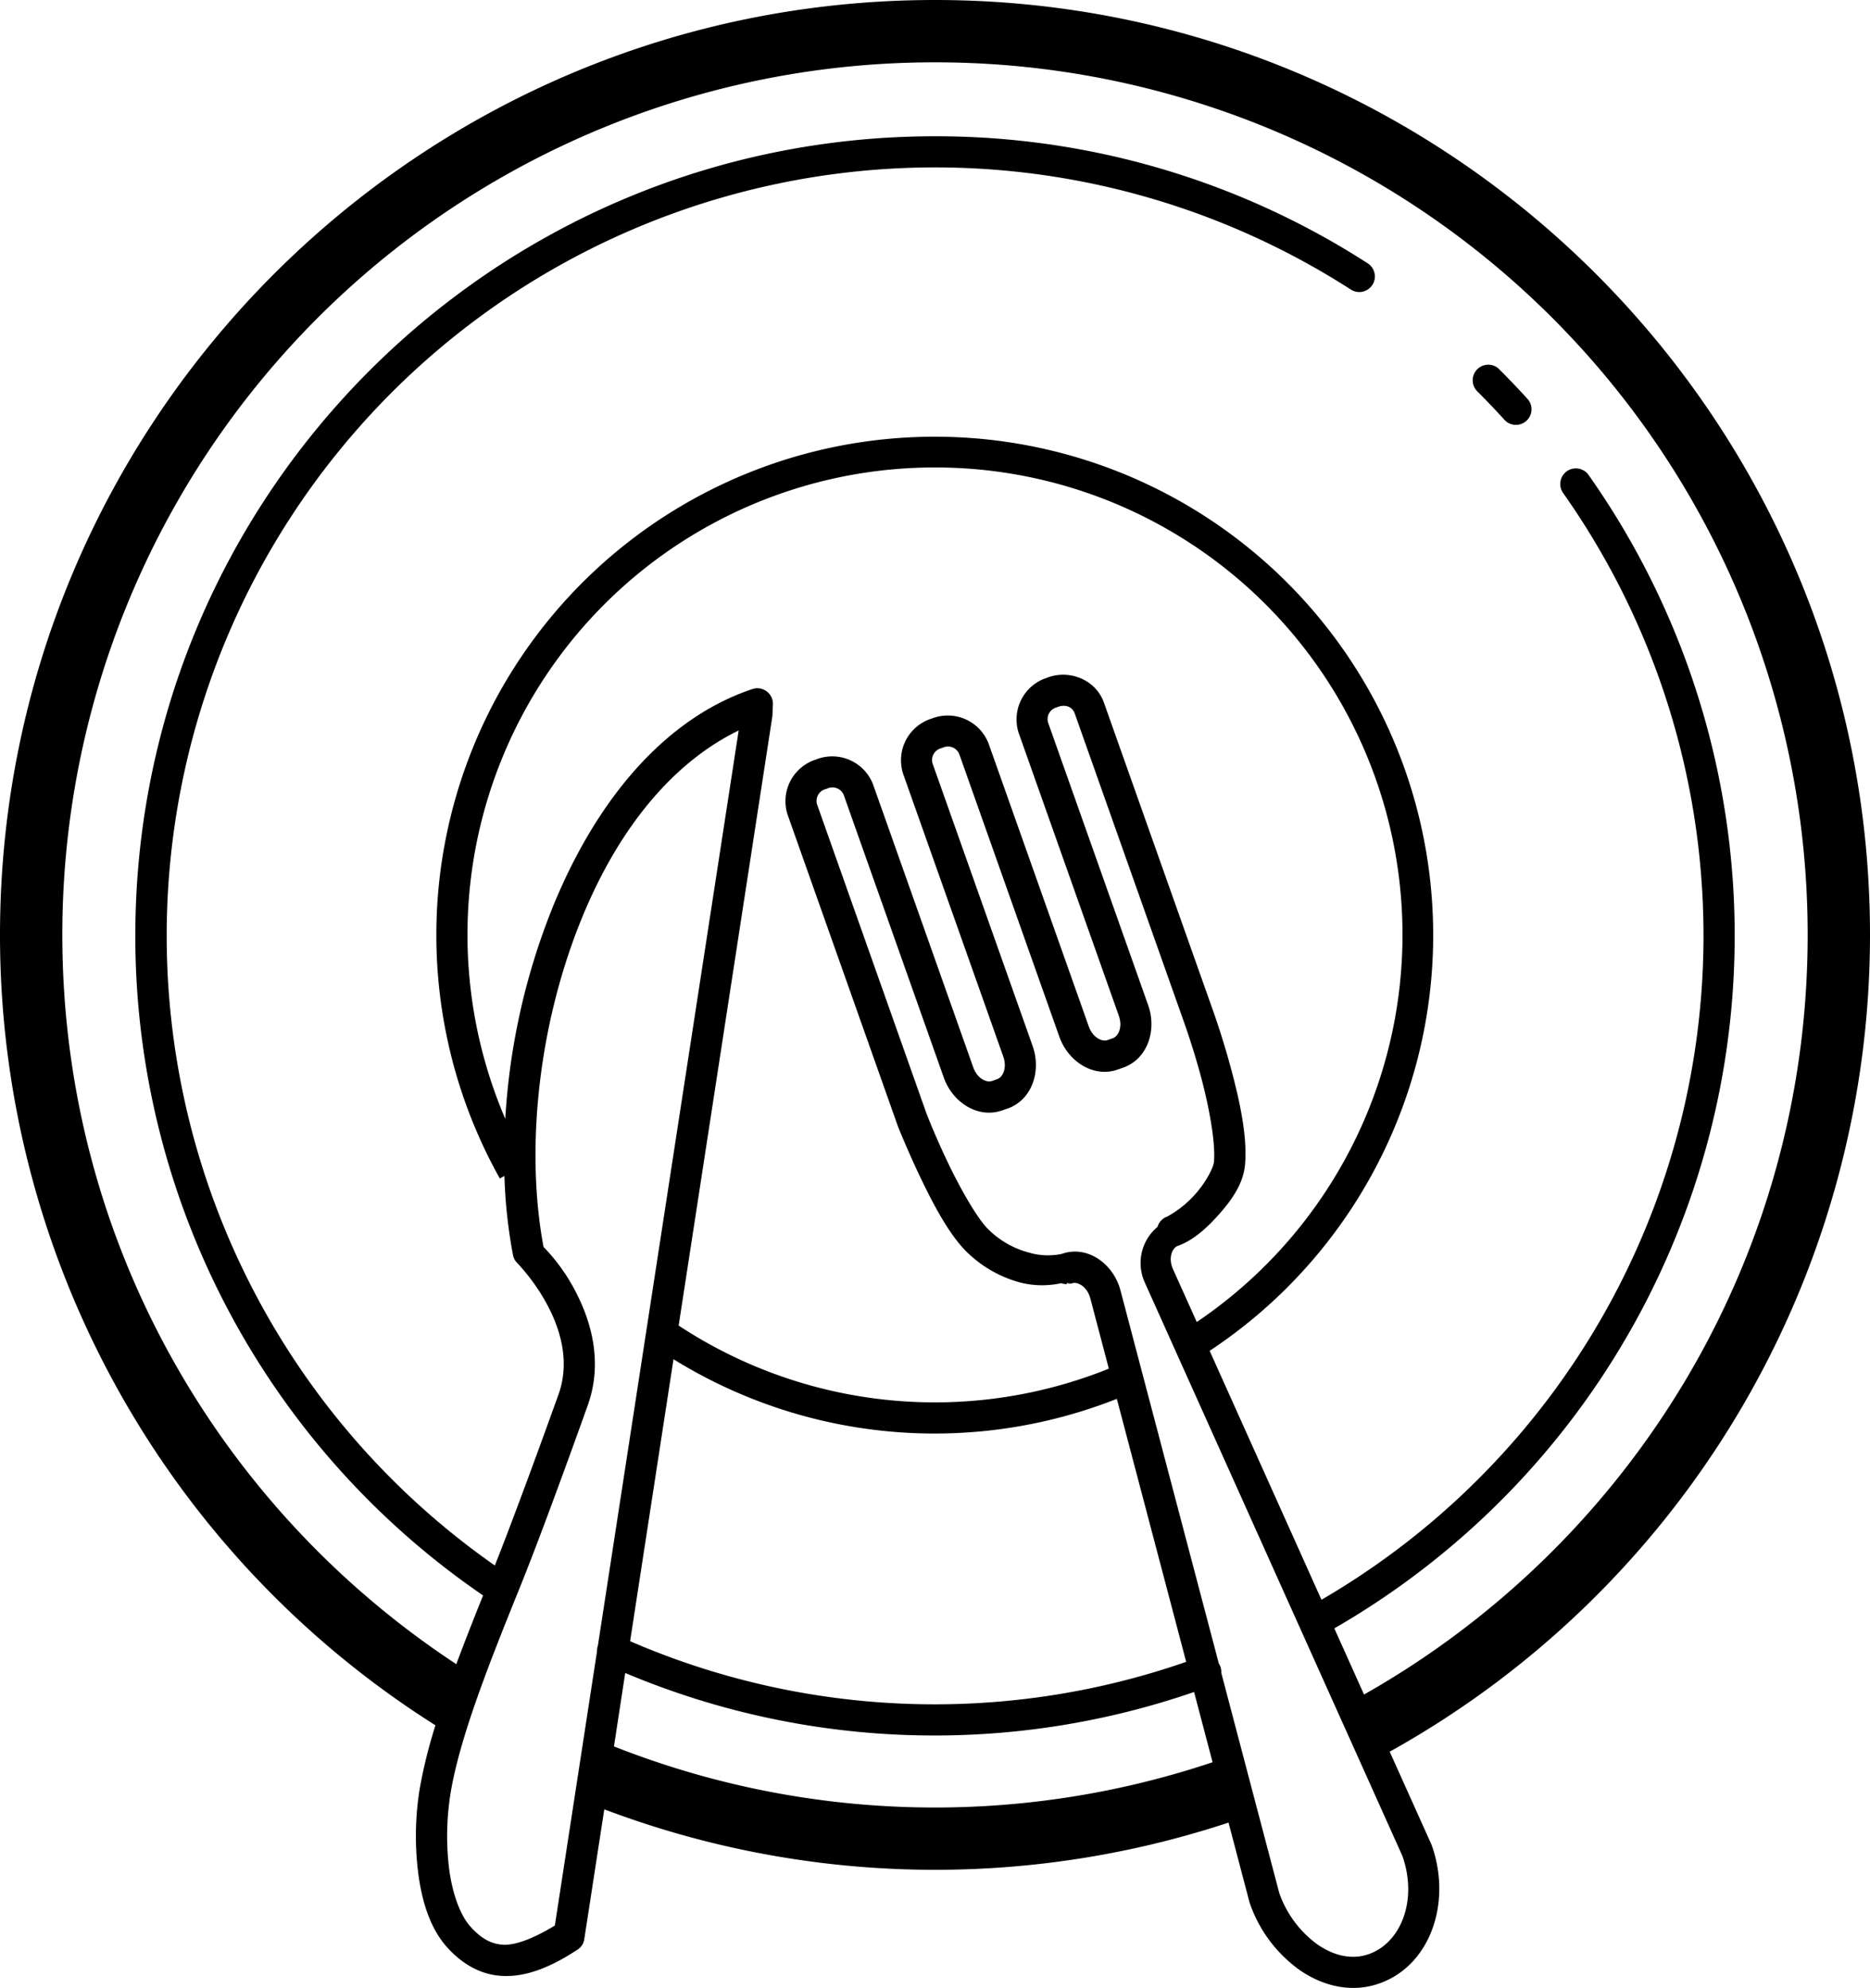 <svg xmlns="http://www.w3.org/2000/svg" xmlns:xlink="http://www.w3.org/1999/xlink" viewBox="0 0 480 510.319"><defs><style>.cls-1{fill:none;}.cls-2{clip-path:url(#clip-path);}</style><clipPath id="clip-path" transform="translate(0 -0.151)"><rect class="cls-1" width="480" height="510.896"/></clipPath></defs><title>Fichier 1</title><g id="Calque_2" data-name="Calque 2"><g id="Calque_1-2" data-name="Calque 1"><g class="cls-2"><path d="M240,.151C107.547.151,0,107.7,0,240.151A239.892,239.892,0,0,0,111.734,443.026l.094-.141a125.513,125.513,0,0,0-4.14,16.719,76.2,76.2,0,0,0-.329,21.464c.959,7.224,3.026,14.093,7.422,18.984,3.651,4.068,8.063,6.677,12.953,7.234,6.365.73,13.058-1.744,20.485-6.64a3.817,3.817,0,0,0,1.765-2.735l5.125-33.291a240.031,240.031,0,0,0,160.235,3.406L320.7,488.38a2.6,2.6,0,0,0,.094.313,35.171,35.171,0,0,0,12.812,17.187c5.677,3.943,12.667,5.766,19.391,3.781,13.859-4.088,19.844-20.734,14.516-35.781-.037-.1-.078-.208-.125-.312l-10.672-23.745A239.946,239.946,0,0,0,480,240.151C480,107.7,372.448.151,240,.151Zm0,16a223.885,223.885,0,0,1,224,224c0,83.729-45.927,156.537-113.875,195L342.5,418.167a205.221,205.221,0,0,0,65.3-296.032,4,4,0,0,0-6.9.506,4,4,0,0,0,.365,4.119A197.206,197.206,0,0,1,339.2,410.823l-28.7-63.906a127.938,127.938,0,1,0-182.2-44.235l1.172-.656a130.867,130.867,0,0,0,2.2,20.281,3.876,3.876,0,0,0,1.078,2.047,51.012,51.012,0,0,1,8.125,11.516c3.214,6.328,5.313,14.161,2.531,22.125-.01.021-9.885,27.651-16.39,44.031A197.244,197.244,0,0,1,346.734,74.479a3.95,3.95,0,0,0,1.454.573,3.842,3.842,0,0,0,1.562-.026,4,4,0,0,0,2.521-1.745,4.076,4.076,0,0,0,.573-1.458,3.956,3.956,0,0,0-.031-1.563,4.063,4.063,0,0,0-.625-1.432,4,4,0,0,0-1.125-1.083A204.419,204.419,0,0,0,240,35.135c-113.318,0-205.266,91.954-205.266,205.266A205.046,205.046,0,0,0,124,409.714c-2.385,5.916-4.693,11.8-6.875,17.64C56.25,387.318,16,318.516,16,240.151A223.881,223.881,0,0,1,240,16.151ZM381.984,93.776a4,4,0,0,0-2.765,6.859q3.516,3.508,6.859,7.188a3.976,3.976,0,0,0,2.787,1.391,4.01,4.01,0,0,0,3.88-2.313,3.971,3.971,0,0,0,.37-1.542,4.029,4.029,0,0,0-.266-1.567,3.953,3.953,0,0,0-.849-1.344q-3.477-3.813-7.141-7.469A3.852,3.852,0,0,0,381.984,93.776ZM240,120.151a119.966,119.966,0,0,1,67.188,219.375l-6.094-13.562c-1.328-2.948-.141-5.5,1.2-5.969,3.891-1.38,7.38-4.464,10.656-8.172s6.193-7.823,6.625-12.672c.651-7.292-1.4-16.443-3.484-24.281s-4.4-14.339-4.5-14.641l-28.2-79.625c-2-5.818-8.605-8.62-14.36-6.578h-.015l-.485.188a11.223,11.223,0,0,0-7.047,14.109l25.688,72.547c1.062,3-.151,5.312-1.516,5.8l-1.359.484h-.016c-1.364.484-3.765-.562-4.828-3.562l-25.687-72.532a11.219,11.219,0,0,0-14.375-6.531h-.032l-.484.172a11.216,11.216,0,0,0-7.047,14.109v.016l25.688,72.531c1.062,3-.151,5.328-1.516,5.813l-1.359.484h-.016c-1.365.484-3.766-.562-4.828-3.562l-25.688-72.547a11.219,11.219,0,0,0-14.375-6.532l-.031.016-.484.172a11.216,11.216,0,0,0-7.047,14.109l28.2,79.672c.3.849.771,1.959,1.781,4.328s2.386,5.516,4,8.891c3.229,6.75,7.13,14.271,11.547,18.875a31.047,31.047,0,0,0,14.313,8.344,22.95,22.95,0,0,0,10.422.125,4.132,4.132,0,0,0,1.421.265l-.046-.25c.411-.109.994.157,1.39.016,1.333-.474,3.849.771,4.672,3.891l4.75,18.031A119.525,119.525,0,0,1,174.2,340.432l24.031-156.25c.021-.156.037-.312.047-.468.032-.891.063-1.782.11-2.672a3.884,3.884,0,0,0-.047-.849,4.137,4.137,0,0,0-.61-1.573,4.279,4.279,0,0,0-.541-.651,4.032,4.032,0,0,0-.667-.526,4.16,4.16,0,0,0-.76-.375,3.78,3.78,0,0,0-.823-.2,3.842,3.842,0,0,0-.849-.026,3.792,3.792,0,0,0-.969.2c-21.562,7.208-39.4,27.073-51.125,55.672a172.13,172.13,0,0,0-12.3,54.656A119.957,119.957,0,0,1,240,120.151Zm35.2,209.422-1.344.234A3.969,3.969,0,0,0,275.2,329.573Zm-2.094-148.234a2.863,2.863,0,0,1,2.719,1.859l.016.031,28.2,79.672c.208.594,2.333,6.547,4.328,14.031s3.677,16.521,3.234,21.516c-.125,1.365-1.989,5.073-4.64,8.078a26.526,26.526,0,0,1-7.344,5.922,3.91,3.91,0,0,0-1.573,1.026,3.955,3.955,0,0,0-.927,1.63,12.068,12.068,0,0,0-3.328,14.141l66.172,147.323c4.1,11.593-.558,22.859-9.235,25.422-4.02,1.187-8.416.192-12.562-2.688a27.5,27.5,0,0,1-9.813-13.25L313.484,429.6v-.015a3.9,3.9,0,0,0-.64-2.422l-25.235-95.75c-1.786-6.8-8.458-11.719-15.078-9.375a17.254,17.254,0,0,1-8.437-.344,23.292,23.292,0,0,1-10.625-6.172c-2.834-2.953-7-10.312-10.094-16.781-1.552-3.24-2.891-6.281-3.859-8.563s-1.74-4.286-1.594-3.875l-28.2-79.672a3.126,3.126,0,0,1,2.187-3.906h.032l.468-.172a3.129,3.129,0,0,1,4.157,1.657L242.25,276.76c2.245,6.344,8.729,10.657,15.047,8.422l1.359-.468c6.313-2.235,8.657-9.683,6.407-16.032l-25.688-72.531a3.13,3.13,0,0,1,2.188-3.922h.031l.469-.172a3.128,3.128,0,0,1,4.156,1.657l25.687,72.546c2.245,6.344,8.729,10.672,15.047,8.438l1.36-.484c6.312-2.235,8.656-9.667,6.406-16.016l-25.688-72.547a3.114,3.114,0,0,1,2.188-3.906l.031-.016.469-.172h.015A3.849,3.849,0,0,1,273.109,181.339Zm-83.5,6.328L153.469,422.6a3.854,3.854,0,0,0-.219,1.422l-10.828,70.432c-5.714,3.464-10.516,5.266-13.781,4.891-2.776-.318-5.177-1.6-7.907-4.641-2.609-2.906-4.6-8.4-5.437-14.7a69.276,69.276,0,0,1,.3-19.151c2.276-14.463,10.2-34.286,17.969-53.5,6.614-16.38,17.39-46.7,17.39-46.7v-.016c3.735-10.682.86-20.916-2.937-28.39a48.31,48.31,0,0,0-8.5-12c-4.61-24.485-1.578-56.552,9.875-84.5C159.276,211.63,173.542,195.458,189.609,187.667ZM172.875,349.073a127.273,127.273,0,0,0,113.8,10.172l17.8,67.515a196.614,196.614,0,0,1-142.735-5.3ZM160.484,429.62A204.337,204.337,0,0,0,306.5,434.5l4.75,18.031a224.229,224.229,0,0,1-153.656-4.062Z" transform="translate(0 -0.151)"/></g></g></g></svg>